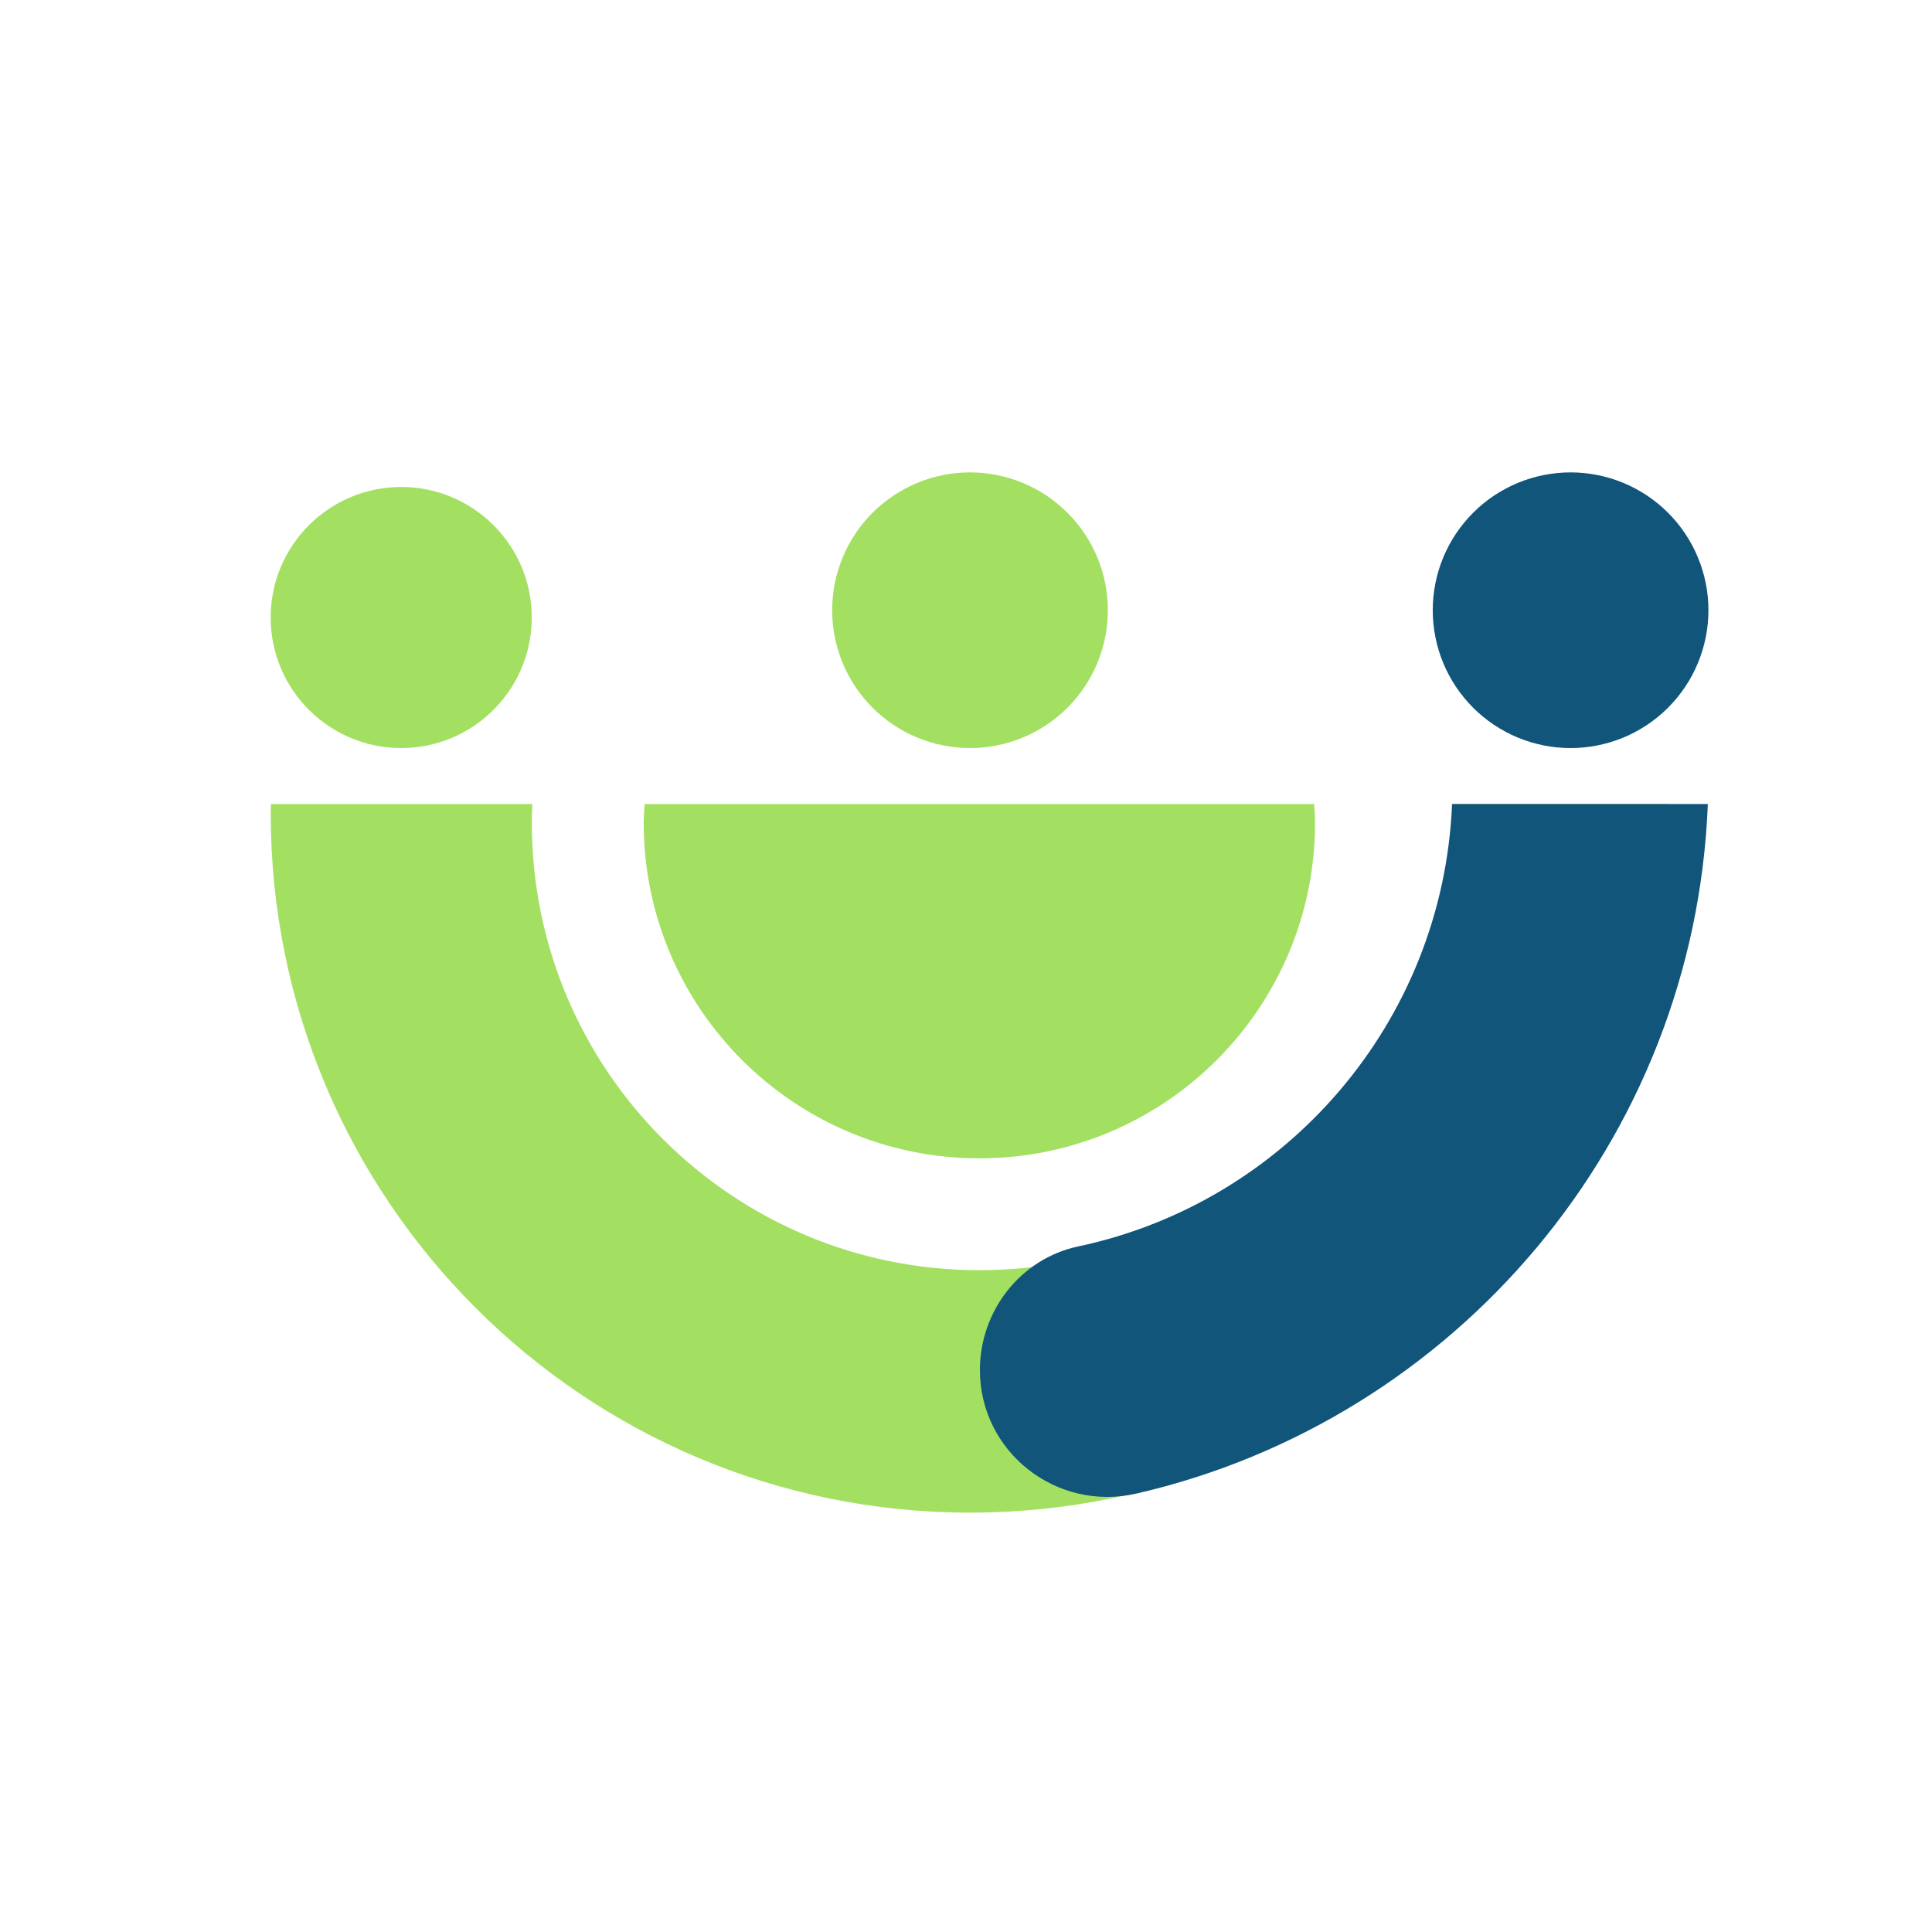 <svg xmlns="http://www.w3.org/2000/svg" xmlns:xlink="http://www.w3.org/1999/xlink" width="500" zoomAndPan="magnify" viewBox="0 0 375 375" height="500" preserveAspectRatio="xMidYMid meet" version="1.0"><path fill="#a3e061" d="M 125.125 156.059 C 125.062 157.27 124.938 158.457 124.938 159.676 C 124.938 195.66 154.113 224.832 190.098 224.832 C 226.082 224.832 255.254 195.66 255.254 159.676 C 255.254 158.457 255.141 157.258 255.07 156.059 Z M 125.125 156.059 " fill-opacity="1" fill-rule="nonzero"/><path fill="#a3e061" d="M 282.227 156.059 C 282.277 157.258 282.32 158.469 282.32 159.676 C 282.32 207.656 238.078 246.543 190.098 246.543 C 142.113 246.543 103.227 207.645 103.227 159.676 C 103.227 158.469 103.27 157.258 103.32 156.059 L 52.59 156.059 C 52.578 156.668 52.547 157.258 52.547 157.867 C 52.547 232.828 113.324 293.602 188.289 293.602 C 263.254 293.602 324.031 232.828 324.031 157.867 C 324.031 157.258 323.988 156.66 323.988 156.059 Z M 282.227 156.059 " fill-opacity="1" fill-rule="nonzero"/><path fill="#a3e061" d="M 103.215 119.859 C 103.215 133.852 91.867 145.199 77.875 145.199 C 63.883 145.199 52.535 133.852 52.535 119.859 C 52.535 105.871 63.883 94.523 77.875 94.523 C 91.879 94.523 103.215 105.871 103.215 119.859 Z M 103.215 119.859 " fill-opacity="1" fill-rule="nonzero"/><path fill="#a3e061" d="M 215.035 118.445 C 215.035 119.32 214.992 120.195 214.906 121.066 C 214.82 121.941 214.691 122.805 214.52 123.664 C 214.348 124.523 214.137 125.375 213.883 126.211 C 213.629 127.051 213.332 127.875 212.996 128.684 C 212.66 129.492 212.289 130.285 211.875 131.059 C 211.461 131.828 211.012 132.582 210.523 133.309 C 210.039 134.039 209.516 134.742 208.961 135.418 C 208.406 136.094 207.816 136.742 207.195 137.363 C 206.578 137.984 205.93 138.57 205.25 139.125 C 204.574 139.684 203.871 140.203 203.141 140.691 C 202.414 141.176 201.664 141.629 200.891 142.039 C 200.117 142.453 199.328 142.828 198.516 143.164 C 197.707 143.496 196.883 143.793 196.043 144.047 C 195.207 144.301 194.355 144.516 193.496 144.684 C 192.637 144.855 191.773 144.984 190.902 145.07 C 190.027 145.156 189.152 145.199 188.277 145.199 C 187.402 145.199 186.527 145.156 185.656 145.07 C 184.785 144.984 183.918 144.855 183.059 144.684 C 182.199 144.516 181.352 144.301 180.512 144.047 C 179.672 143.793 178.848 143.496 178.039 143.164 C 177.23 142.828 176.438 142.453 175.664 142.039 C 174.895 141.629 174.141 141.176 173.414 140.691 C 172.684 140.203 171.98 139.684 171.305 139.125 C 170.629 138.57 169.977 137.984 169.359 137.363 C 168.738 136.742 168.152 136.094 167.594 135.418 C 167.039 134.742 166.52 134.039 166.031 133.309 C 165.543 132.582 165.094 131.828 164.68 131.059 C 164.27 130.285 163.895 129.492 163.559 128.684 C 163.223 127.875 162.93 127.051 162.676 126.211 C 162.422 125.375 162.207 124.523 162.035 123.664 C 161.867 122.805 161.738 121.941 161.652 121.066 C 161.566 120.195 161.523 119.32 161.523 118.445 C 161.523 117.57 161.566 116.695 161.652 115.824 C 161.738 114.949 161.867 114.086 162.035 113.227 C 162.207 112.367 162.422 111.52 162.676 110.68 C 162.93 109.84 163.223 109.016 163.559 108.207 C 163.895 107.398 164.27 106.605 164.68 105.832 C 165.094 105.062 165.543 104.309 166.031 103.582 C 166.52 102.852 167.039 102.148 167.594 101.473 C 168.152 100.797 168.738 100.148 169.359 99.527 C 169.977 98.906 170.629 98.32 171.305 97.766 C 171.98 97.207 172.684 96.688 173.414 96.199 C 174.141 95.715 174.895 95.266 175.664 94.852 C 176.438 94.438 177.23 94.062 178.039 93.727 C 178.848 93.395 179.672 93.098 180.512 92.844 C 181.352 92.59 182.199 92.375 183.059 92.207 C 183.918 92.035 184.785 91.906 185.656 91.82 C 186.527 91.734 187.402 91.691 188.277 91.691 C 189.152 91.691 190.027 91.734 190.902 91.82 C 191.773 91.906 192.637 92.035 193.496 92.207 C 194.355 92.375 195.207 92.59 196.043 92.844 C 196.883 93.098 197.707 93.395 198.516 93.727 C 199.328 94.062 200.117 94.438 200.891 94.852 C 201.664 95.266 202.414 95.715 203.141 96.199 C 203.871 96.688 204.574 97.207 205.25 97.766 C 205.93 98.32 206.578 98.906 207.195 99.527 C 207.816 100.148 208.406 100.797 208.961 101.473 C 209.516 102.148 210.039 102.852 210.523 103.582 C 211.012 104.309 211.461 105.062 211.875 105.832 C 212.289 106.605 212.66 107.398 212.996 108.207 C 213.332 109.016 213.629 109.84 213.883 110.68 C 214.137 111.52 214.348 112.367 214.52 113.227 C 214.691 114.086 214.82 114.949 214.906 115.824 C 214.992 116.695 215.035 117.57 215.035 118.445 Z M 215.035 118.445 " fill-opacity="1" fill-rule="nonzero"/><path fill="#11557a" d="M 331.605 118.445 C 331.605 119.32 331.562 120.195 331.477 121.066 C 331.391 121.941 331.262 122.805 331.09 123.664 C 330.918 124.523 330.707 125.375 330.453 126.211 C 330.199 127.051 329.902 127.875 329.566 128.684 C 329.234 129.492 328.859 130.285 328.445 131.059 C 328.031 131.828 327.582 132.582 327.094 133.309 C 326.609 134.039 326.086 134.742 325.531 135.418 C 324.977 136.094 324.387 136.742 323.77 137.363 C 323.148 137.984 322.5 138.57 321.824 139.125 C 321.145 139.684 320.441 140.203 319.715 140.691 C 318.984 141.176 318.234 141.629 317.461 142.039 C 316.688 142.453 315.898 142.828 315.09 143.164 C 314.277 143.496 313.453 143.793 312.617 144.047 C 311.777 144.301 310.93 144.516 310.07 144.684 C 309.211 144.855 308.344 144.984 307.473 145.07 C 306.602 145.156 305.727 145.199 304.848 145.199 C 303.973 145.199 303.098 145.156 302.227 145.07 C 301.355 144.984 300.488 144.855 299.629 144.684 C 298.77 144.516 297.922 144.301 297.082 144.047 C 296.242 143.793 295.418 143.496 294.609 143.164 C 293.801 142.828 293.008 142.453 292.238 142.039 C 291.465 141.629 290.715 141.176 289.984 140.691 C 289.258 140.203 288.555 139.684 287.875 139.125 C 287.199 138.57 286.551 137.984 285.93 137.363 C 285.309 136.742 284.723 136.094 284.168 135.418 C 283.609 134.742 283.09 134.039 282.602 133.309 C 282.117 132.582 281.664 131.828 281.254 131.059 C 280.84 130.285 280.465 129.492 280.129 128.684 C 279.797 127.875 279.5 127.051 279.246 126.211 C 278.992 125.375 278.777 124.523 278.609 123.664 C 278.438 122.805 278.309 121.941 278.223 121.066 C 278.137 120.195 278.094 119.32 278.094 118.445 C 278.094 117.57 278.137 116.695 278.223 115.824 C 278.309 114.949 278.438 114.086 278.609 113.227 C 278.777 112.367 278.992 111.52 279.246 110.68 C 279.5 109.84 279.797 109.016 280.129 108.207 C 280.465 107.398 280.84 106.605 281.254 105.832 C 281.664 105.062 282.117 104.309 282.602 103.582 C 283.09 102.852 283.609 102.148 284.168 101.473 C 284.723 100.797 285.309 100.148 285.93 99.527 C 286.551 98.906 287.199 98.32 287.875 97.766 C 288.555 97.207 289.258 96.688 289.984 96.199 C 290.715 95.715 291.465 95.266 292.238 94.852 C 293.008 94.438 293.801 94.062 294.609 93.727 C 295.418 93.395 296.242 93.098 297.082 92.844 C 297.922 92.59 298.77 92.375 299.629 92.207 C 300.488 92.035 301.355 91.906 302.227 91.82 C 303.098 91.734 303.973 91.691 304.848 91.691 C 305.727 91.691 306.602 91.734 307.473 91.82 C 308.344 91.906 309.211 92.035 310.07 92.207 C 310.93 92.375 311.777 92.59 312.617 92.844 C 313.453 93.098 314.277 93.395 315.09 93.727 C 315.898 94.062 316.688 94.438 317.461 94.852 C 318.234 95.266 318.984 95.715 319.715 96.199 C 320.441 96.688 321.145 97.207 321.824 97.766 C 322.5 98.32 323.148 98.906 323.77 99.527 C 324.387 100.148 324.977 100.797 325.531 101.473 C 326.086 102.148 326.609 102.852 327.094 103.582 C 327.582 104.309 328.031 105.062 328.445 105.832 C 328.859 106.605 329.234 107.398 329.566 108.207 C 329.902 109.016 330.199 109.84 330.453 110.68 C 330.707 111.52 330.918 112.367 331.09 113.227 C 331.262 114.086 331.391 114.949 331.477 115.824 C 331.562 116.695 331.605 117.57 331.605 118.445 Z M 331.605 118.445 " fill-opacity="1" fill-rule="nonzero"/><path fill="#11557a" d="M 331.492 156.059 L 281.844 156.059 C 280.09 198.438 249.582 233.398 209.309 241.922 C 198.086 244.301 190.199 254.445 190.199 265.918 C 190.199 281.84 205.062 293.477 220.582 289.902 C 282.371 275.684 328.898 221.535 331.492 156.059 " fill-opacity="1" fill-rule="nonzero"/></svg>